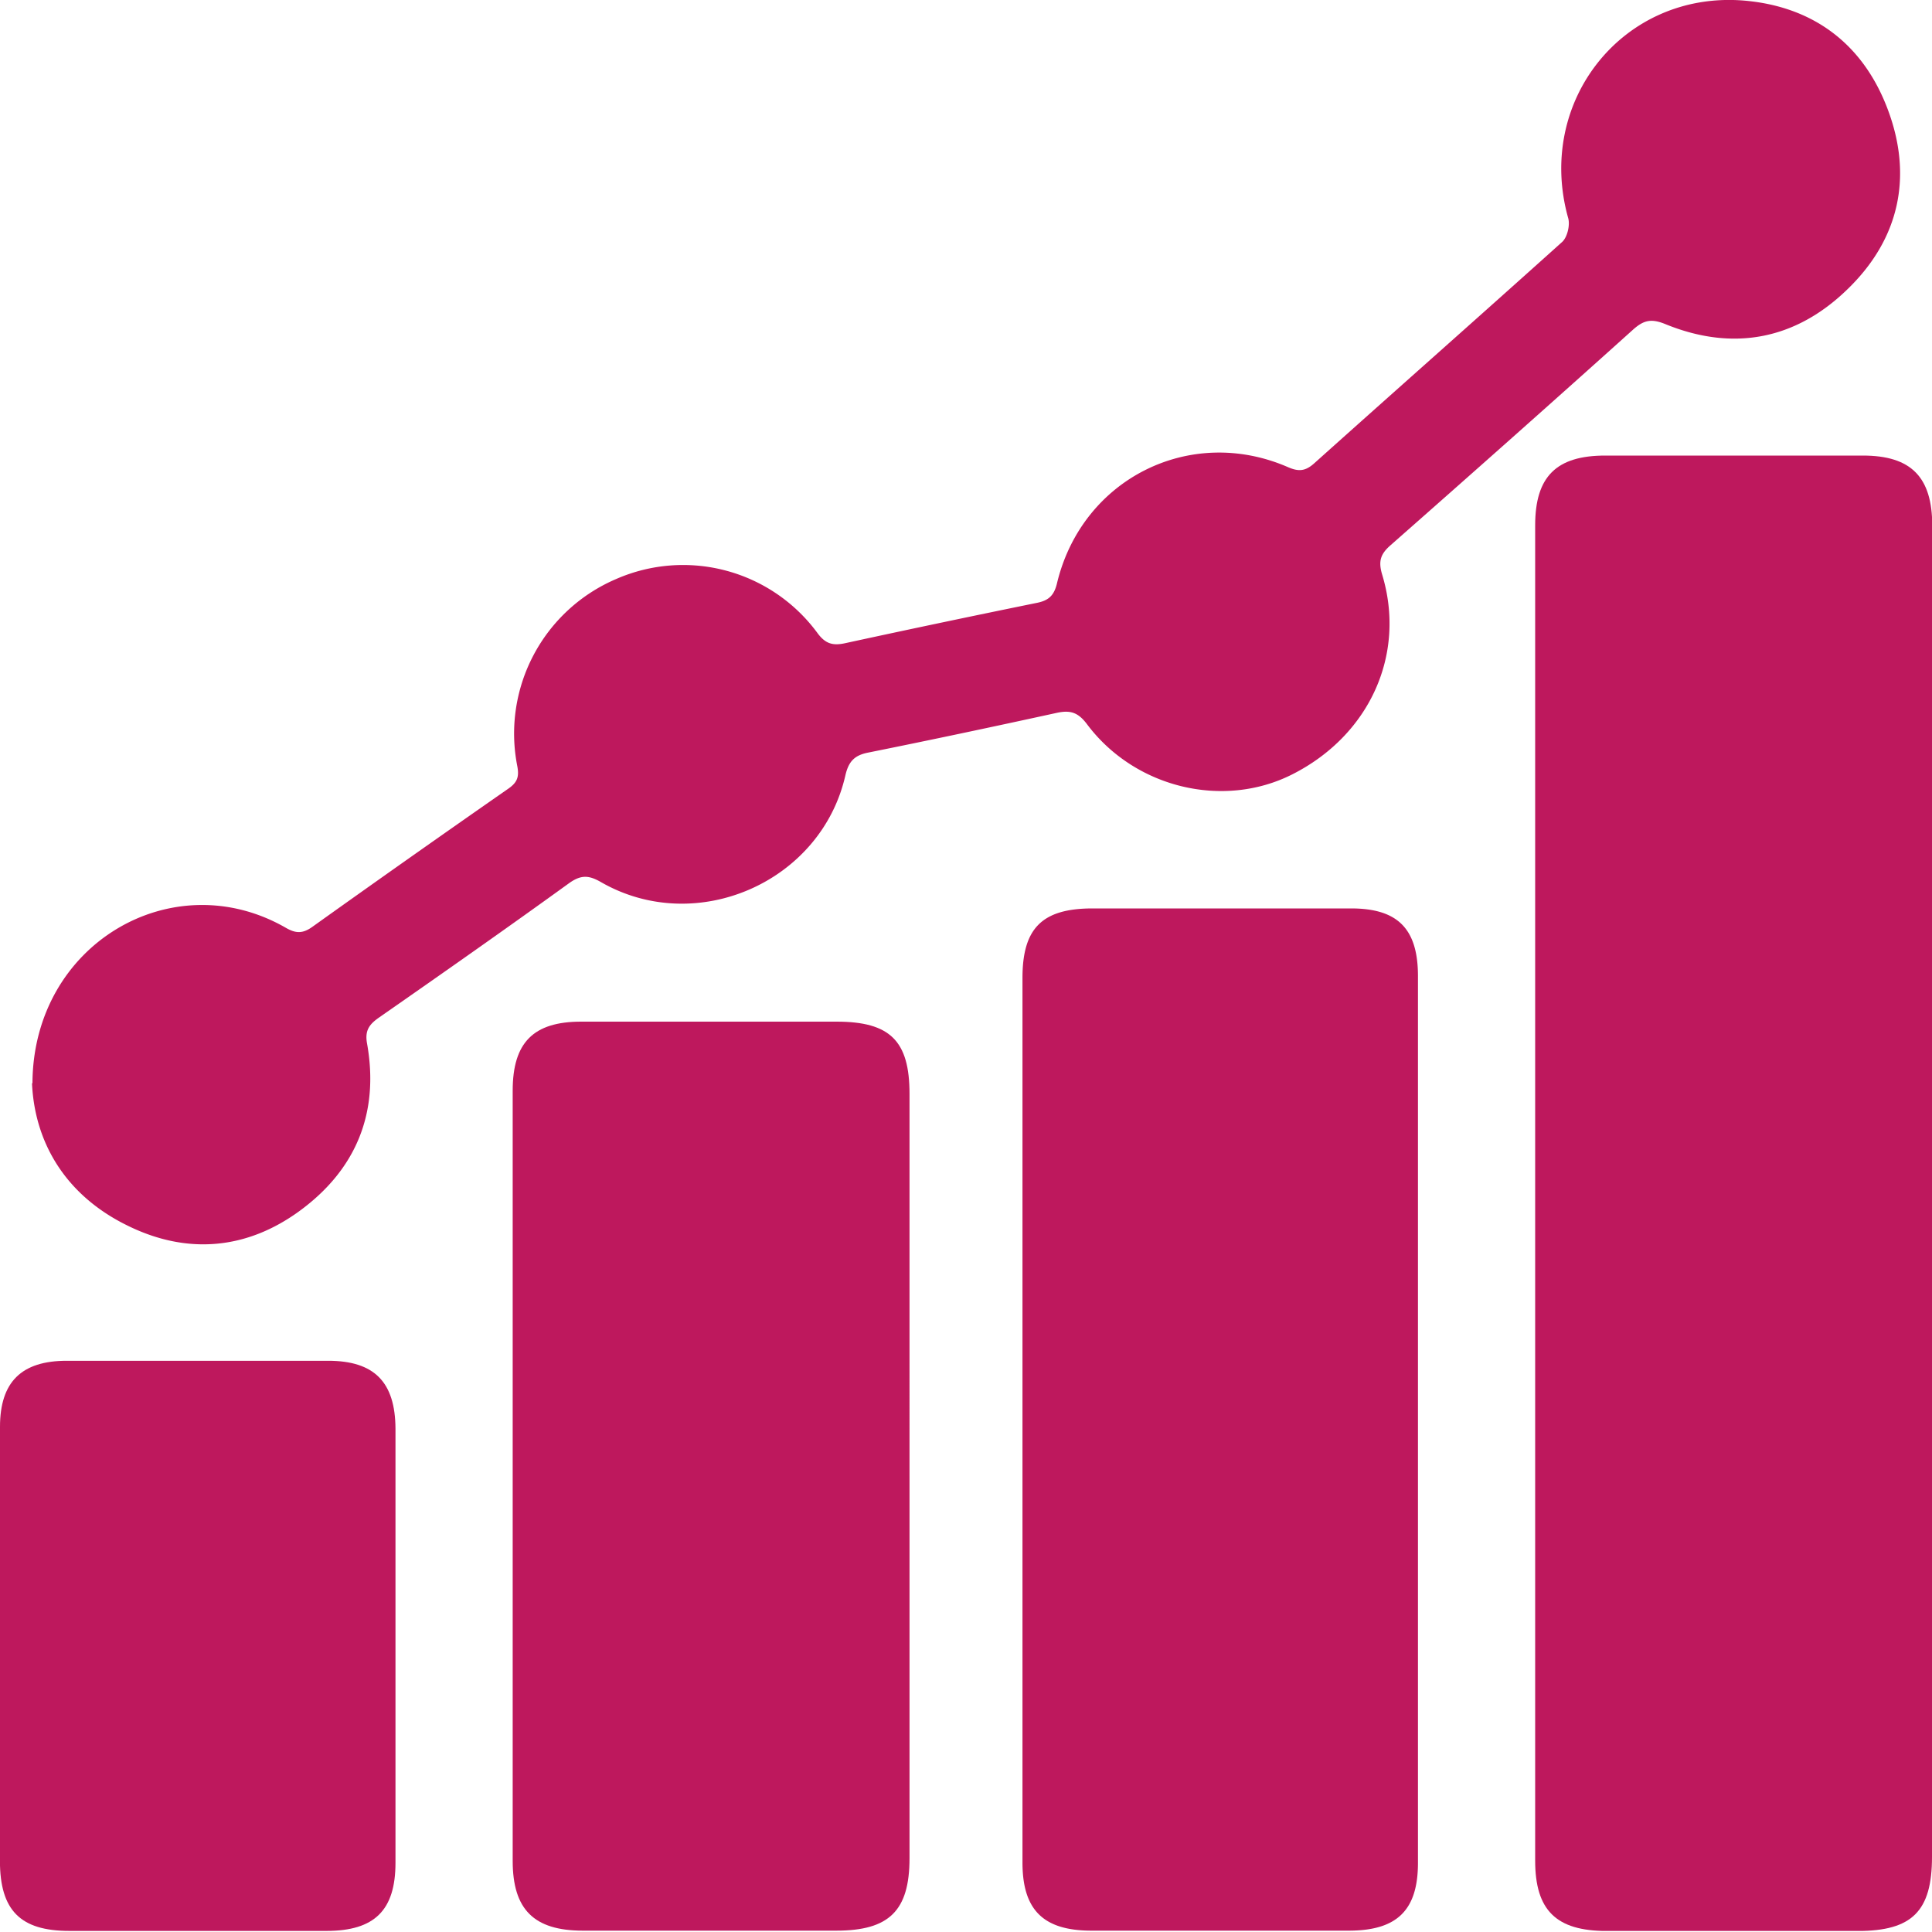 <svg width="30" height="30" fill="none" xmlns="http://www.w3.org/2000/svg"><g clip-path="url(#a)" fill="#BE185D"><path d="M30 18.56v10.274c0 .841-.308 1.15-1.15 1.15h-3.903c-.784 0-1.109-.322-1.109-1.092V8.157c0-.758.33-1.083 1.088-1.083h4c.75 0 1.078.333 1.078 1.091v10.399L30 18.56Z"/><path d="M.504 16.823c.008-2.17 2.179-3.425 3.933-2.417.158.092.266.092.416-.016a304.89 304.89 0 0 1 3.038-2.142c.137-.095.175-.179.141-.354A2.609 2.609 0 0 1 9.57 8.99a2.589 2.589 0 0 1 3.125.842c.12.162.233.196.417.158a237.99 237.99 0 0 1 2.99-.629c.184-.037.268-.116.313-.312.392-1.617 2.067-2.454 3.583-1.796.171.075.275.063.413-.062 1.279-1.146 2.566-2.283 3.845-3.433.08-.071.125-.258.096-.367-.513-1.816.85-3.528 2.716-3.383 1.083.088 1.858.671 2.241 1.68.4 1.05.184 2.028-.625 2.807-.804.78-1.774.967-2.824.538-.225-.092-.342-.059-.508.091-1.246 1.121-2.5 2.233-3.758 3.341-.159.138-.192.25-.134.45.38 1.242-.191 2.5-1.391 3.108-1.067.542-2.446.217-3.191-.779-.138-.183-.258-.22-.467-.175-.975.213-1.954.421-2.929.617-.212.041-.304.137-.354.35-.375 1.662-2.316 2.512-3.795 1.662-.187-.108-.308-.117-.492.013-.979.708-1.966 1.4-2.958 2.091-.154.108-.22.204-.183.404.192 1.08-.175 1.958-1.046 2.596-.82.6-1.74.683-2.657.237-.975-.47-1.459-1.292-1.5-2.22l.008.004ZM15.877 22.022v-6.837c0-.77.304-1.075 1.075-1.079h4.028c.725 0 1.038.317 1.038 1.05v13.77c0 .737-.325 1.053-1.075 1.053h-3.995c-.746 0-1.071-.32-1.071-1.058v-6.9Z"/><path d="M14.123 22.922v5.932c0 .817-.317 1.125-1.137 1.125H9.049c-.758 0-1.088-.329-1.088-1.083v-11.96c0-.747.321-1.072 1.063-1.072h3.966c.833 0 1.133.3 1.133 1.121V22.922ZM0 25.526v-3.37c0-.697.333-1.026 1.037-1.026h4.058c.717 0 1.042.33 1.046 1.054v6.741c0 .738-.325 1.058-1.07 1.058H1.074c-.758 0-1.075-.32-1.075-1.087v-3.37Z"/></g><defs><clipPath id="a"><path fill="#fff" d="M0 0h30v29.983H0z"/></clipPath></defs></svg>